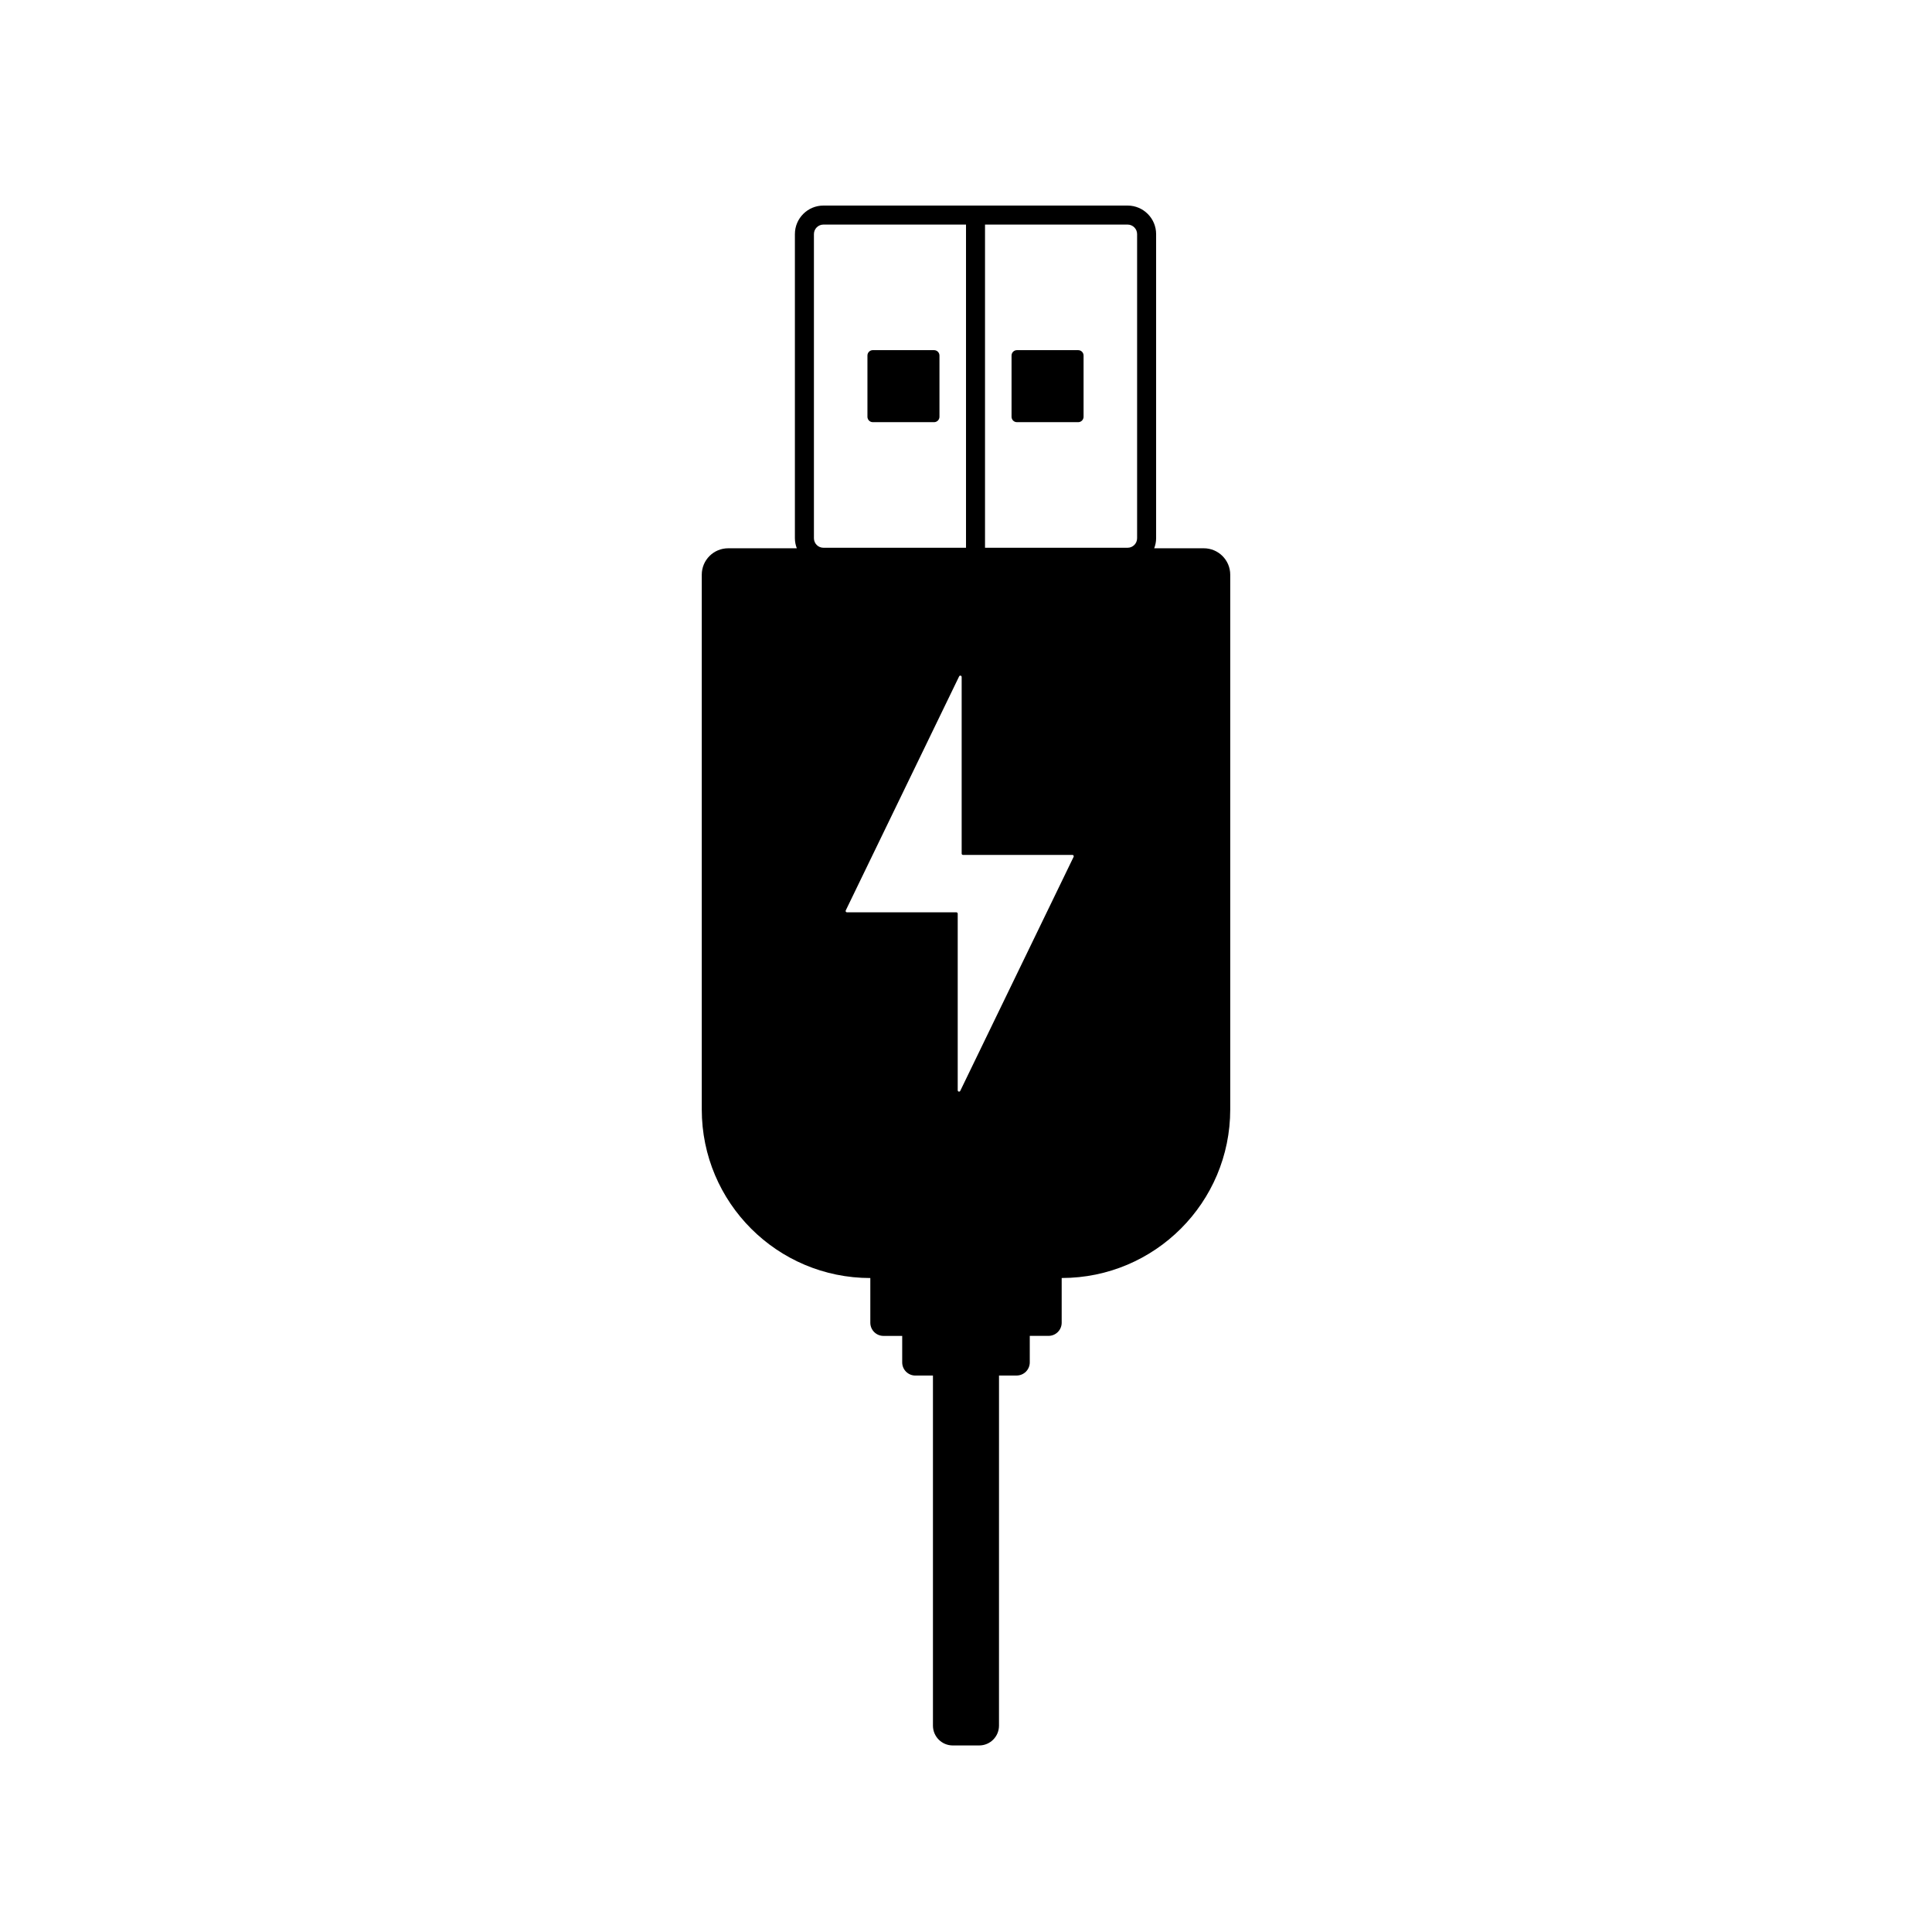 <?xml version="1.0" encoding="UTF-8"?>
<!-- The Best Svg Icon site in the world: iconSvg.co, Visit us! https://iconsvg.co -->
<svg fill="#000000" width="800px" height="800px" version="1.1" viewBox="144 144 512 512" xmlns="http://www.w3.org/2000/svg">
 <g>
  <path d="m463.02 289.3h-13.145c0.316-0.828 0.508-1.719 0.508-2.656v-80.609c0-4.168-3.391-7.559-7.559-7.559h-80.609c-4.168 0-7.559 3.391-7.559 7.559v80.609c0 0.938 0.191 1.828 0.508 2.656h-18.184c-3.871 0-7.004 3.133-7.004 7.004v141.72c0 24.672 20 44.668 44.668 44.668v11.848c0 1.926 1.562 3.488 3.488 3.488h4.961v7.019c0 1.926 1.562 3.488 3.488 3.488h4.66v92.777c0 2.902 2.352 5.25 5.25 5.25h7.004c2.902 0 5.25-2.352 5.25-5.25l0.004-92.785h4.664c1.926 0 3.488-1.562 3.488-3.488v-7.019h4.969c1.926 0 3.488-1.562 3.488-3.488v-11.848c24.672 0 44.668-20 44.668-44.668v-141.72c-0.004-3.859-3.141-6.996-7.008-6.996zm-17.676-83.266v80.609c0 1.387-1.133 2.519-2.519 2.519h-37.785v-85.648h37.785c1.387 0 2.519 1.133 2.519 2.519zm-85.645 0c0-1.387 1.129-2.519 2.519-2.519h37.785v85.648h-37.785c-1.391 0-2.519-1.133-2.519-2.519zm38.777 227.06c-0.16 0.336-0.672 0.223-0.672-0.156v-46.809c0-0.195-0.156-0.352-0.352-0.352h-29c-0.262 0-0.434-0.273-0.316-0.508l30.043-62.023c0.16-0.336 0.672-0.223 0.672 0.156v46.809c0 0.195 0.156 0.352 0.352 0.352h29c0.262 0 0.434 0.273 0.316 0.508z"/>
  <path d="m375.31 255.88h16.227c0.789 0 1.43-0.641 1.43-1.43v-16.227c0-0.789-0.641-1.43-1.43-1.43l-16.227-0.004c-0.789 0-1.43 0.641-1.43 1.43v16.227c0 0.793 0.637 1.434 1.43 1.434z"/>
  <path d="m413.5 255.88h16.227c0.789 0 1.43-0.641 1.43-1.43v-16.227c0-0.789-0.641-1.43-1.43-1.43h-16.227c-0.789 0-1.43 0.641-1.43 1.43v16.227c0 0.789 0.637 1.43 1.43 1.43z"/>
 </g>
</svg>